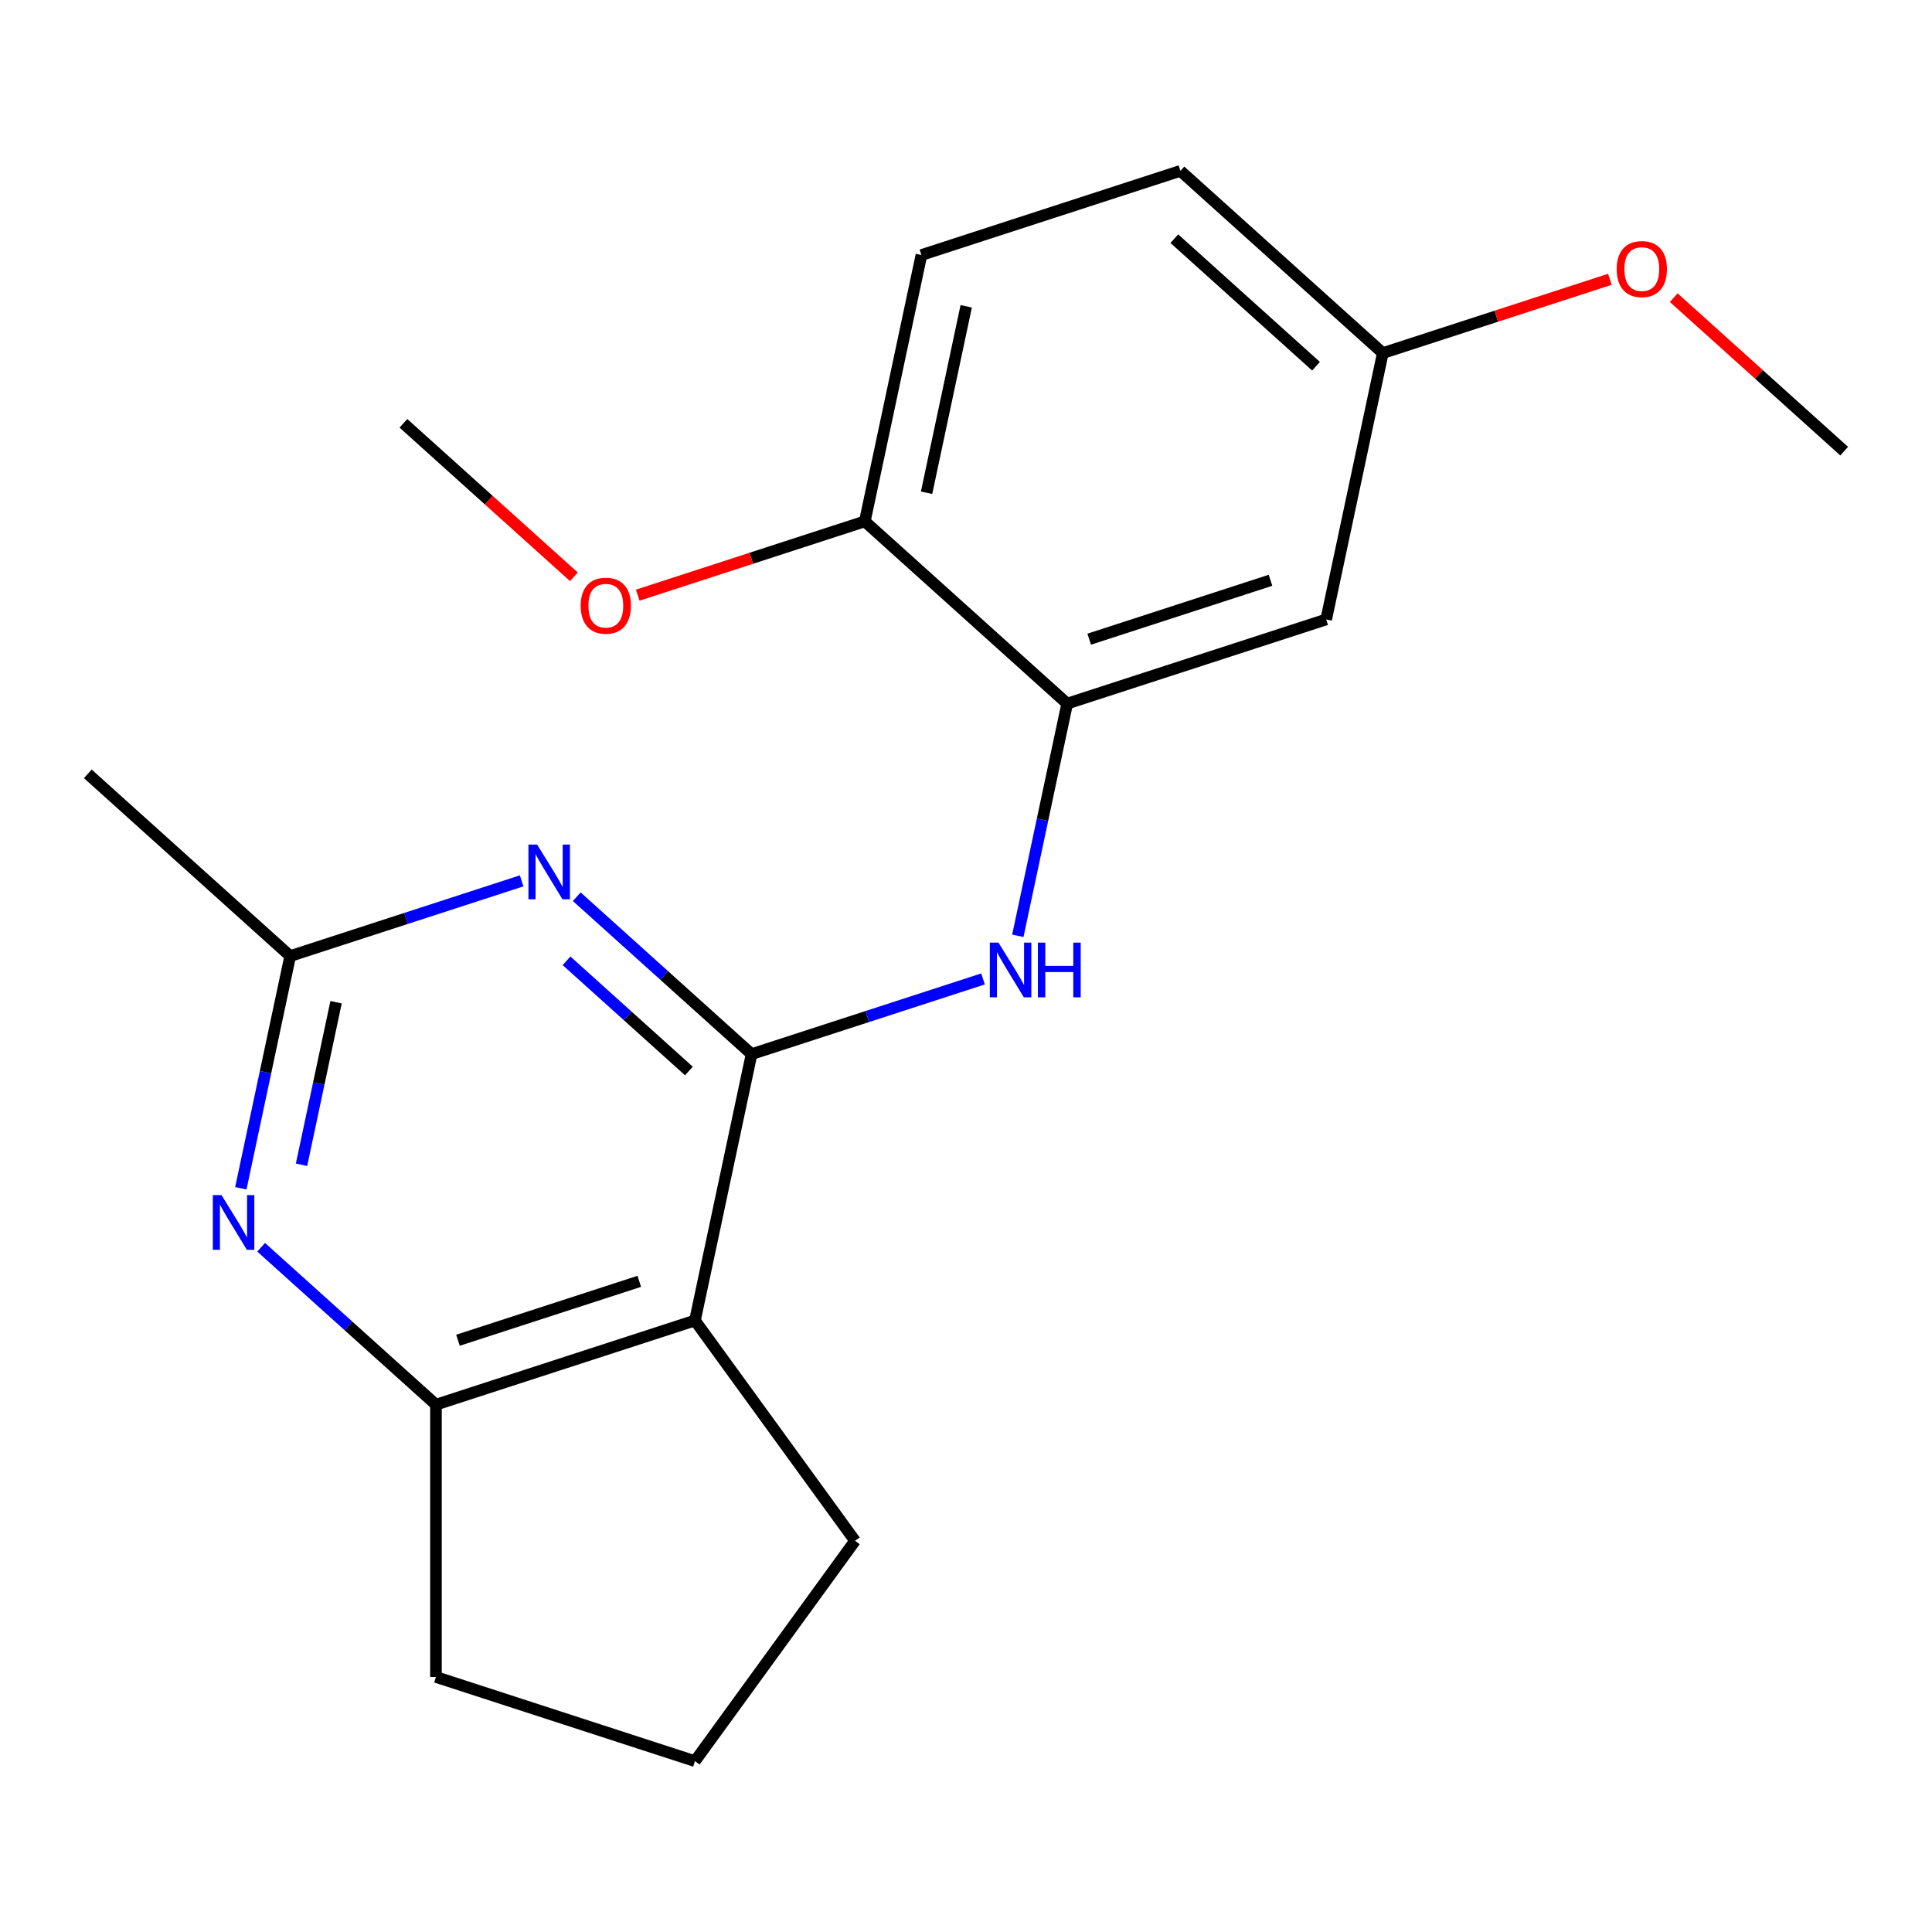 <?xml version='1.0' encoding='iso-8859-1'?>
<svg version='1.1' baseProfile='full'
              xmlns='http://www.w3.org/2000/svg'
                      xmlns:rdkit='http://www.rdkit.org/xml'
                      xmlns:xlink='http://www.w3.org/1999/xlink'
                  xml:space='preserve'
width='1000px' height='1000px' viewBox='0 0 1000 1000'>
<!-- END OF HEADER -->
<rect style='opacity:1.0;fill:#FFFFFF;stroke:none' width='1000' height='1000' x='0' y='0'> </rect>
<path class='bond-0' d='M 389.012,545.619 L 343.769,504.882' style='fill:none;fill-rule:evenodd;stroke:#000000;stroke-width:6px;stroke-linecap:butt;stroke-linejoin:miter;stroke-opacity:1' />
<path class='bond-0' d='M 343.769,504.882 L 298.526,464.144' style='fill:none;fill-rule:evenodd;stroke:#0000FF;stroke-width:6px;stroke-linecap:butt;stroke-linejoin:miter;stroke-opacity:1' />
<path class='bond-0' d='M 356.576,554.348 L 324.905,525.832' style='fill:none;fill-rule:evenodd;stroke:#000000;stroke-width:6px;stroke-linecap:butt;stroke-linejoin:miter;stroke-opacity:1' />
<path class='bond-0' d='M 324.905,525.832 L 293.235,497.316' style='fill:none;fill-rule:evenodd;stroke:#0000FF;stroke-width:6px;stroke-linecap:butt;stroke-linejoin:miter;stroke-opacity:1' />
<path class='bond-1' d='M 389.012,545.619 L 359.706,683.494' style='fill:none;fill-rule:evenodd;stroke:#000000;stroke-width:6px;stroke-linecap:butt;stroke-linejoin:miter;stroke-opacity:1' />
<path class='bond-2' d='M 389.012,545.619 L 448.909,526.157' style='fill:none;fill-rule:evenodd;stroke:#000000;stroke-width:6px;stroke-linecap:butt;stroke-linejoin:miter;stroke-opacity:1' />
<path class='bond-2' d='M 448.909,526.157 L 508.805,506.696' style='fill:none;fill-rule:evenodd;stroke:#0000FF;stroke-width:6px;stroke-linecap:butt;stroke-linejoin:miter;stroke-opacity:1' />
<path class='bond-6' d='M 269.998,455.936 L 210.101,475.397' style='fill:none;fill-rule:evenodd;stroke:#0000FF;stroke-width:6px;stroke-linecap:butt;stroke-linejoin:miter;stroke-opacity:1' />
<path class='bond-6' d='M 210.101,475.397 L 150.205,494.859' style='fill:none;fill-rule:evenodd;stroke:#000000;stroke-width:6px;stroke-linecap:butt;stroke-linejoin:miter;stroke-opacity:1' />
<path class='bond-4' d='M 359.706,683.494 L 225.649,727.052' style='fill:none;fill-rule:evenodd;stroke:#000000;stroke-width:6px;stroke-linecap:butt;stroke-linejoin:miter;stroke-opacity:1' />
<path class='bond-4' d='M 330.886,663.216 L 237.046,693.707' style='fill:none;fill-rule:evenodd;stroke:#000000;stroke-width:6px;stroke-linecap:butt;stroke-linejoin:miter;stroke-opacity:1' />
<path class='bond-11' d='M 359.706,683.494 L 442.557,797.53' style='fill:none;fill-rule:evenodd;stroke:#000000;stroke-width:6px;stroke-linecap:butt;stroke-linejoin:miter;stroke-opacity:1' />
<path class='bond-5' d='M 526.828,484.377 L 539.601,424.281' style='fill:none;fill-rule:evenodd;stroke:#0000FF;stroke-width:6px;stroke-linecap:butt;stroke-linejoin:miter;stroke-opacity:1' />
<path class='bond-5' d='M 539.601,424.281 L 552.375,364.186' style='fill:none;fill-rule:evenodd;stroke:#000000;stroke-width:6px;stroke-linecap:butt;stroke-linejoin:miter;stroke-opacity:1' />
<path class='bond-3' d='M 135.163,645.577 L 180.406,686.315' style='fill:none;fill-rule:evenodd;stroke:#0000FF;stroke-width:6px;stroke-linecap:butt;stroke-linejoin:miter;stroke-opacity:1' />
<path class='bond-3' d='M 180.406,686.315 L 225.649,727.052' style='fill:none;fill-rule:evenodd;stroke:#000000;stroke-width:6px;stroke-linecap:butt;stroke-linejoin:miter;stroke-opacity:1' />
<path class='bond-20' d='M 124.657,615.05 L 137.431,554.954' style='fill:none;fill-rule:evenodd;stroke:#0000FF;stroke-width:6px;stroke-linecap:butt;stroke-linejoin:miter;stroke-opacity:1' />
<path class='bond-20' d='M 137.431,554.954 L 150.205,494.859' style='fill:none;fill-rule:evenodd;stroke:#000000;stroke-width:6px;stroke-linecap:butt;stroke-linejoin:miter;stroke-opacity:1' />
<path class='bond-20' d='M 156.065,602.883 L 165.006,560.816' style='fill:none;fill-rule:evenodd;stroke:#0000FF;stroke-width:6px;stroke-linecap:butt;stroke-linejoin:miter;stroke-opacity:1' />
<path class='bond-20' d='M 165.006,560.816 L 173.948,518.749' style='fill:none;fill-rule:evenodd;stroke:#000000;stroke-width:6px;stroke-linecap:butt;stroke-linejoin:miter;stroke-opacity:1' />
<path class='bond-14' d='M 225.649,727.052 L 225.649,868.007' style='fill:none;fill-rule:evenodd;stroke:#000000;stroke-width:6px;stroke-linecap:butt;stroke-linejoin:miter;stroke-opacity:1' />
<path class='bond-7' d='M 552.375,364.186 L 686.432,320.628' style='fill:none;fill-rule:evenodd;stroke:#000000;stroke-width:6px;stroke-linecap:butt;stroke-linejoin:miter;stroke-opacity:1' />
<path class='bond-7' d='M 563.772,330.841 L 657.612,300.35' style='fill:none;fill-rule:evenodd;stroke:#000000;stroke-width:6px;stroke-linecap:butt;stroke-linejoin:miter;stroke-opacity:1' />
<path class='bond-8' d='M 552.375,364.186 L 447.625,269.868' style='fill:none;fill-rule:evenodd;stroke:#000000;stroke-width:6px;stroke-linecap:butt;stroke-linejoin:miter;stroke-opacity:1' />
<path class='bond-16' d='M 150.205,494.859 L 45.455,400.541' style='fill:none;fill-rule:evenodd;stroke:#000000;stroke-width:6px;stroke-linecap:butt;stroke-linejoin:miter;stroke-opacity:1' />
<path class='bond-10' d='M 686.432,320.628 L 715.738,182.753' style='fill:none;fill-rule:evenodd;stroke:#000000;stroke-width:6px;stroke-linecap:butt;stroke-linejoin:miter;stroke-opacity:1' />
<path class='bond-9' d='M 447.625,269.868 L 476.931,131.993' style='fill:none;fill-rule:evenodd;stroke:#000000;stroke-width:6px;stroke-linecap:butt;stroke-linejoin:miter;stroke-opacity:1' />
<path class='bond-9' d='M 479.596,255.048 L 500.11,158.535' style='fill:none;fill-rule:evenodd;stroke:#000000;stroke-width:6px;stroke-linecap:butt;stroke-linejoin:miter;stroke-opacity:1' />
<path class='bond-13' d='M 447.625,269.868 L 388.858,288.962' style='fill:none;fill-rule:evenodd;stroke:#000000;stroke-width:6px;stroke-linecap:butt;stroke-linejoin:miter;stroke-opacity:1' />
<path class='bond-13' d='M 388.858,288.962 L 330.092,308.057' style='fill:none;fill-rule:evenodd;stroke:#FF0000;stroke-width:6px;stroke-linecap:butt;stroke-linejoin:miter;stroke-opacity:1' />
<path class='bond-12' d='M 476.931,131.993 L 610.988,88.435' style='fill:none;fill-rule:evenodd;stroke:#000000;stroke-width:6px;stroke-linecap:butt;stroke-linejoin:miter;stroke-opacity:1' />
<path class='bond-15' d='M 715.738,182.753 L 774.505,163.658' style='fill:none;fill-rule:evenodd;stroke:#000000;stroke-width:6px;stroke-linecap:butt;stroke-linejoin:miter;stroke-opacity:1' />
<path class='bond-15' d='M 774.505,163.658 L 833.271,144.564' style='fill:none;fill-rule:evenodd;stroke:#FF0000;stroke-width:6px;stroke-linecap:butt;stroke-linejoin:miter;stroke-opacity:1' />
<path class='bond-22' d='M 715.738,182.753 L 610.988,88.435' style='fill:none;fill-rule:evenodd;stroke:#000000;stroke-width:6px;stroke-linecap:butt;stroke-linejoin:miter;stroke-opacity:1' />
<path class='bond-22' d='M 681.162,189.555 L 607.837,123.533' style='fill:none;fill-rule:evenodd;stroke:#000000;stroke-width:6px;stroke-linecap:butt;stroke-linejoin:miter;stroke-opacity:1' />
<path class='bond-17' d='M 442.557,797.53 L 359.706,911.565' style='fill:none;fill-rule:evenodd;stroke:#000000;stroke-width:6px;stroke-linecap:butt;stroke-linejoin:miter;stroke-opacity:1' />
<path class='bond-18' d='M 297.044,298.547 L 252.931,258.828' style='fill:none;fill-rule:evenodd;stroke:#FF0000;stroke-width:6px;stroke-linecap:butt;stroke-linejoin:miter;stroke-opacity:1' />
<path class='bond-18' d='M 252.931,258.828 L 208.818,219.108' style='fill:none;fill-rule:evenodd;stroke:#000000;stroke-width:6px;stroke-linecap:butt;stroke-linejoin:miter;stroke-opacity:1' />
<path class='bond-21' d='M 225.649,868.007 L 359.706,911.565' style='fill:none;fill-rule:evenodd;stroke:#000000;stroke-width:6px;stroke-linecap:butt;stroke-linejoin:miter;stroke-opacity:1' />
<path class='bond-19' d='M 866.319,154.073 L 910.432,193.793' style='fill:none;fill-rule:evenodd;stroke:#FF0000;stroke-width:6px;stroke-linecap:butt;stroke-linejoin:miter;stroke-opacity:1' />
<path class='bond-19' d='M 910.432,193.793 L 954.545,233.513' style='fill:none;fill-rule:evenodd;stroke:#000000;stroke-width:6px;stroke-linecap:butt;stroke-linejoin:miter;stroke-opacity:1' />
<path  class='atom-1' d='M 278.002 437.141
L 287.282 452.141
Q 288.202 453.621, 289.682 456.301
Q 291.162 458.981, 291.242 459.141
L 291.242 437.141
L 295.002 437.141
L 295.002 465.461
L 291.122 465.461
L 281.162 449.061
Q 280.002 447.141, 278.762 444.941
Q 277.562 442.741, 277.202 442.061
L 277.202 465.461
L 273.522 465.461
L 273.522 437.141
L 278.002 437.141
' fill='#0000FF'/>
<path  class='atom-3' d='M 516.809 487.901
L 526.089 502.901
Q 527.009 504.381, 528.489 507.061
Q 529.969 509.741, 530.049 509.901
L 530.049 487.901
L 533.809 487.901
L 533.809 516.221
L 529.929 516.221
L 519.969 499.821
Q 518.809 497.901, 517.569 495.701
Q 516.369 493.501, 516.009 492.821
L 516.009 516.221
L 512.329 516.221
L 512.329 487.901
L 516.809 487.901
' fill='#0000FF'/>
<path  class='atom-3' d='M 537.209 487.901
L 541.049 487.901
L 541.049 499.941
L 555.529 499.941
L 555.529 487.901
L 559.369 487.901
L 559.369 516.221
L 555.529 516.221
L 555.529 503.141
L 541.049 503.141
L 541.049 516.221
L 537.209 516.221
L 537.209 487.901
' fill='#0000FF'/>
<path  class='atom-4' d='M 114.639 618.574
L 123.919 633.574
Q 124.839 635.054, 126.319 637.734
Q 127.799 640.414, 127.879 640.574
L 127.879 618.574
L 131.639 618.574
L 131.639 646.894
L 127.759 646.894
L 117.799 630.494
Q 116.639 628.574, 115.399 626.374
Q 114.199 624.174, 113.839 623.494
L 113.839 646.894
L 110.159 646.894
L 110.159 618.574
L 114.639 618.574
' fill='#0000FF'/>
<path  class='atom-14' d='M 300.568 313.506
Q 300.568 306.706, 303.928 302.906
Q 307.288 299.106, 313.568 299.106
Q 319.848 299.106, 323.208 302.906
Q 326.568 306.706, 326.568 313.506
Q 326.568 320.386, 323.168 324.306
Q 319.768 328.186, 313.568 328.186
Q 307.328 328.186, 303.928 324.306
Q 300.568 320.426, 300.568 313.506
M 313.568 324.986
Q 317.888 324.986, 320.208 322.106
Q 322.568 319.186, 322.568 313.506
Q 322.568 307.946, 320.208 305.146
Q 317.888 302.306, 313.568 302.306
Q 309.248 302.306, 306.888 305.106
Q 304.568 307.906, 304.568 313.506
Q 304.568 319.226, 306.888 322.106
Q 309.248 324.986, 313.568 324.986
' fill='#FF0000'/>
<path  class='atom-16' d='M 836.795 139.275
Q 836.795 132.475, 840.155 128.675
Q 843.515 124.875, 849.795 124.875
Q 856.075 124.875, 859.435 128.675
Q 862.795 132.475, 862.795 139.275
Q 862.795 146.155, 859.395 150.075
Q 855.995 153.955, 849.795 153.955
Q 843.555 153.955, 840.155 150.075
Q 836.795 146.195, 836.795 139.275
M 849.795 150.755
Q 854.115 150.755, 856.435 147.875
Q 858.795 144.955, 858.795 139.275
Q 858.795 133.715, 856.435 130.915
Q 854.115 128.075, 849.795 128.075
Q 845.475 128.075, 843.115 130.875
Q 840.795 133.675, 840.795 139.275
Q 840.795 144.995, 843.115 147.875
Q 845.475 150.755, 849.795 150.755
' fill='#FF0000'/>
</svg>
